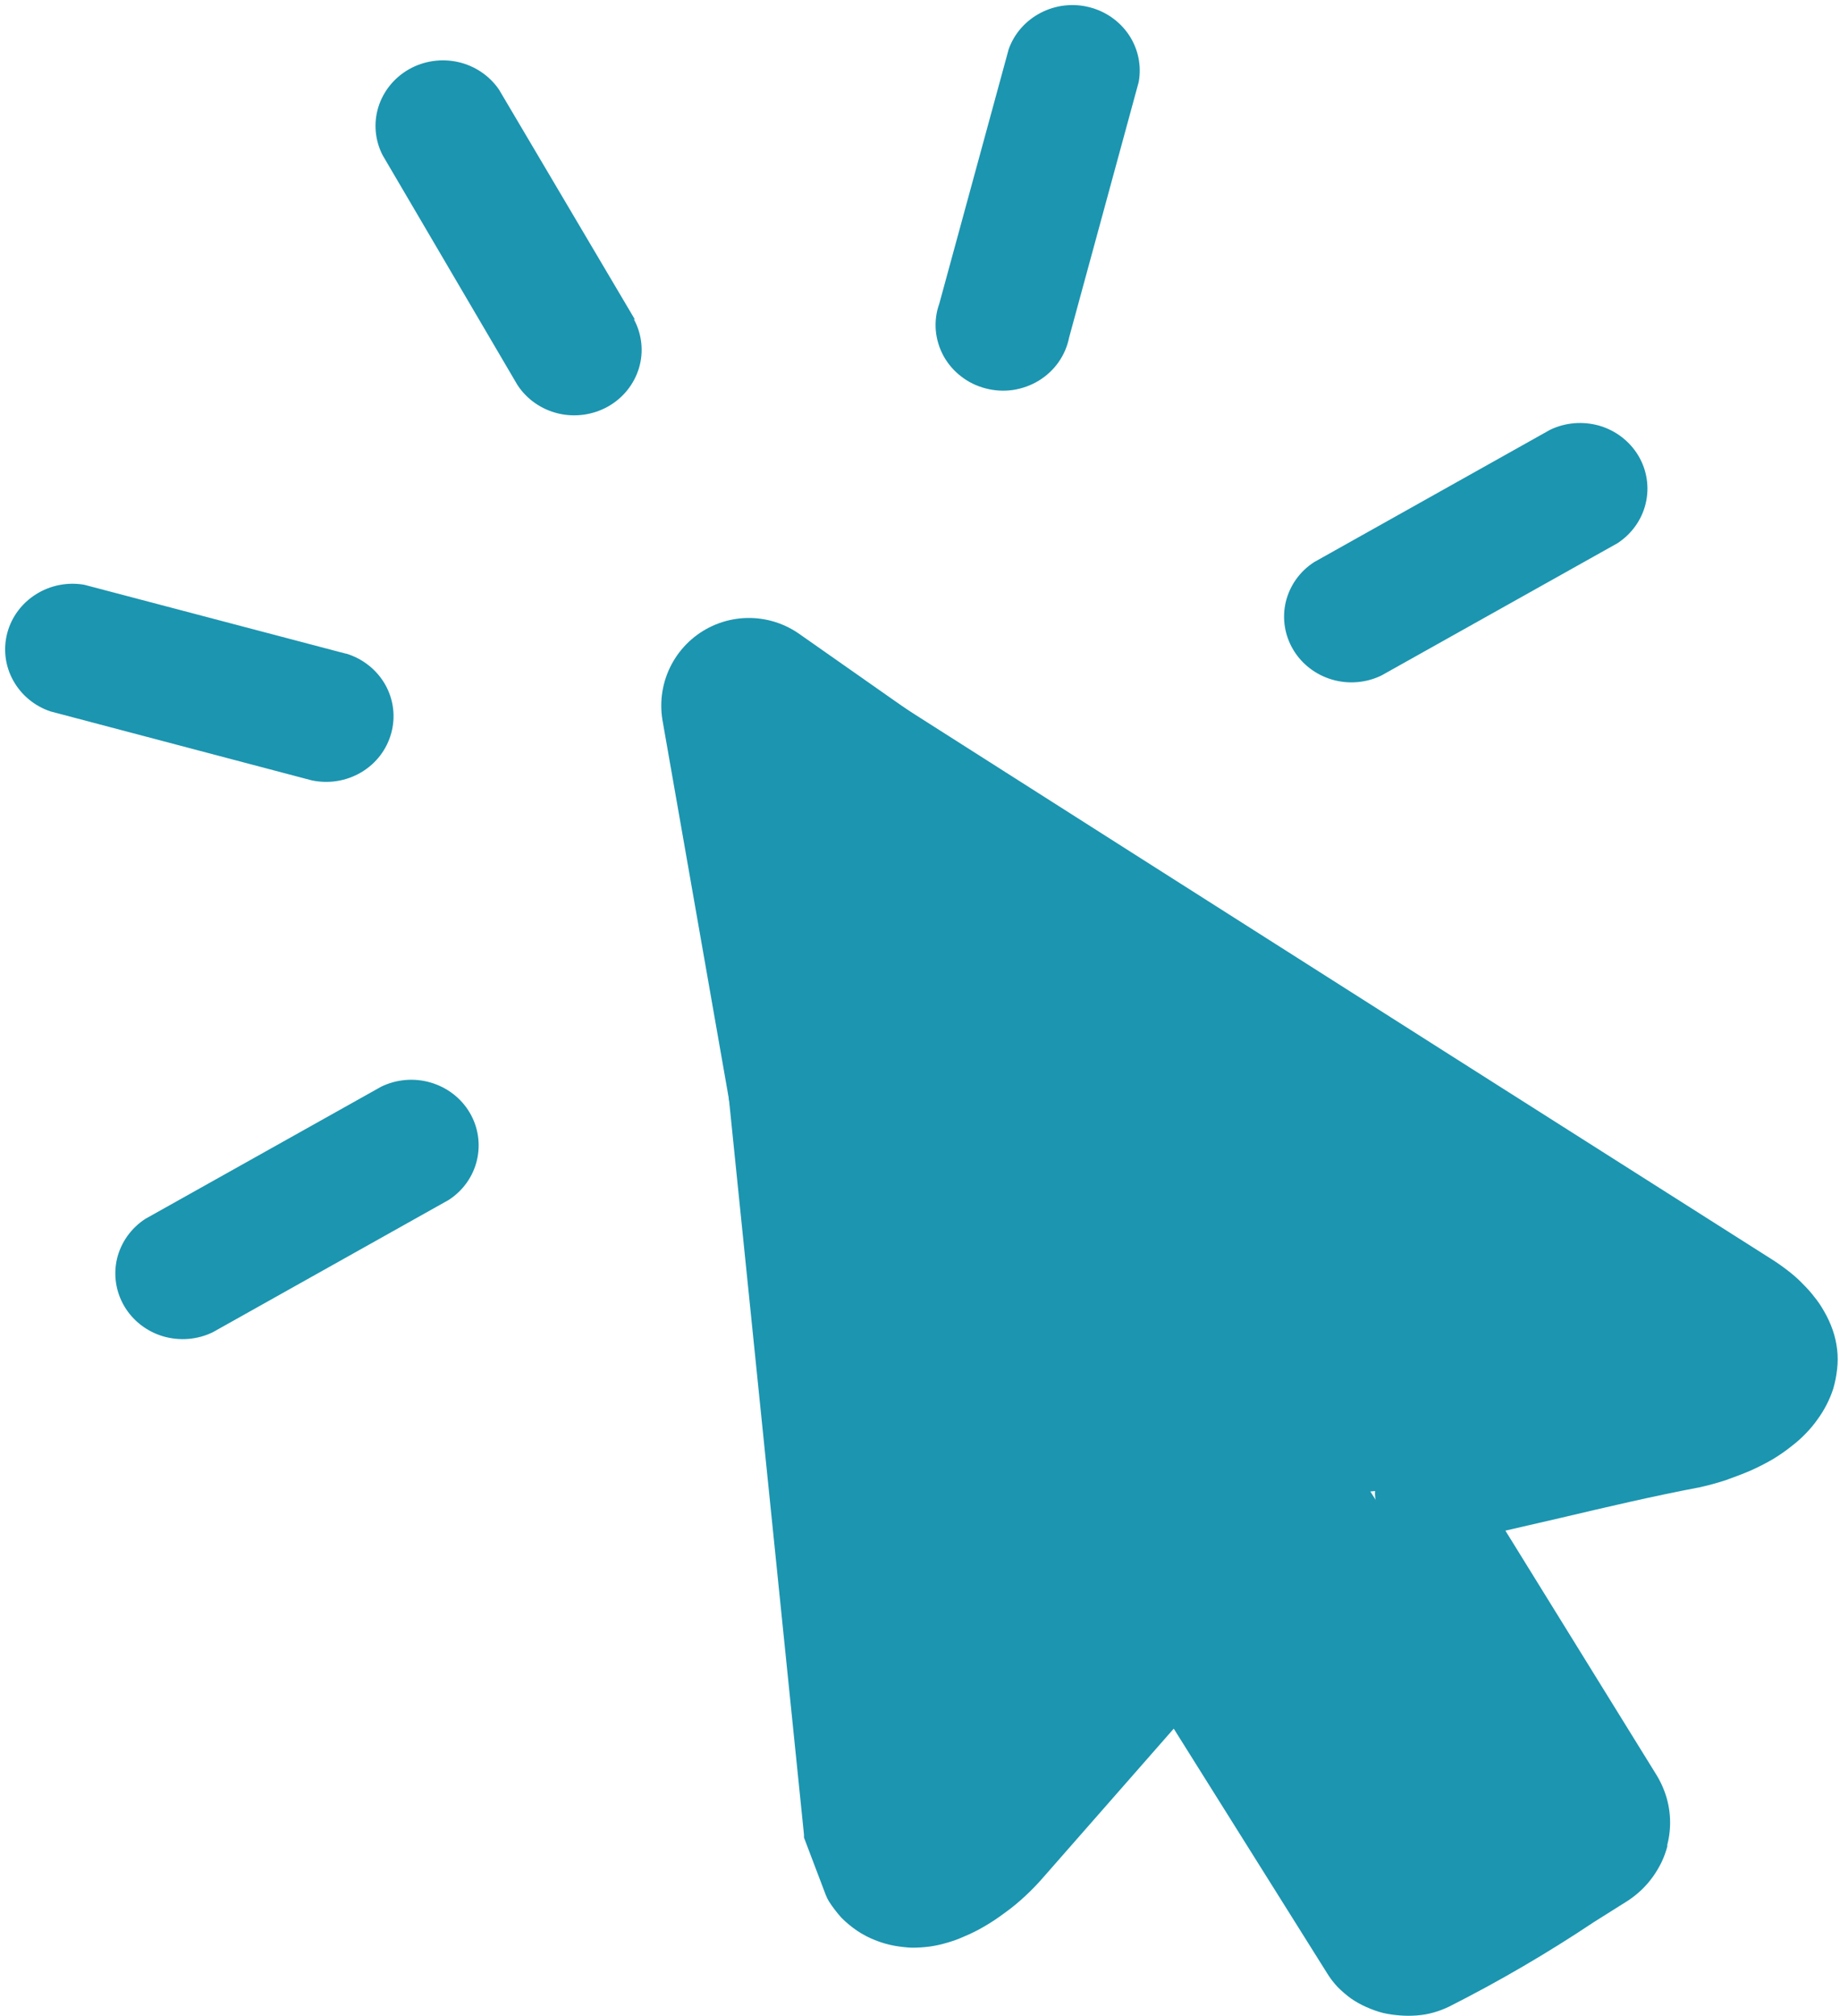 <svg width="21" height="23" viewBox="0 0 21 23" fill="none" xmlns="http://www.w3.org/2000/svg">
<g clip-path="url(#clip0_396_142)">
<path d="M16.537 22.893C16.481 22.92 16.423 22.942 16.363 22.959C16.301 22.977 16.236 22.988 16.171 22.993C16.107 22.998 16.043 22.998 15.979 22.993C15.914 22.988 15.85 22.979 15.787 22.965C15.721 22.948 15.656 22.925 15.594 22.897C15.532 22.87 15.473 22.837 15.417 22.798C15.364 22.759 15.314 22.716 15.267 22.669C15.22 22.619 15.178 22.564 15.143 22.506L13.396 19.721L11.918 21.405C11.851 21.483 11.781 21.556 11.706 21.626C11.631 21.696 11.556 21.759 11.479 21.814L11.464 21.825C11.39 21.88 11.313 21.932 11.233 21.978C11.157 22.023 11.077 22.062 10.995 22.096C10.933 22.124 10.868 22.147 10.803 22.165C10.74 22.184 10.675 22.198 10.61 22.207C10.543 22.216 10.475 22.22 10.406 22.22C10.342 22.217 10.278 22.21 10.214 22.199C10.136 22.185 10.06 22.163 9.987 22.134C9.915 22.105 9.847 22.07 9.783 22.027C9.72 21.984 9.66 21.935 9.606 21.881C9.553 21.823 9.505 21.76 9.462 21.694L9.441 21.656L9.424 21.617L9.176 20.964V20.932L7.866 8.097C7.854 8.015 7.854 7.931 7.866 7.848C7.881 7.767 7.909 7.688 7.949 7.614C8.012 7.498 8.104 7.398 8.216 7.324C8.27 7.288 8.328 7.259 8.389 7.238C8.451 7.216 8.516 7.201 8.582 7.193C8.664 7.184 8.748 7.187 8.83 7.203C8.913 7.219 8.994 7.247 9.07 7.285L9.128 7.315C11.726 8.97 14.146 10.508 16.558 12.041L20.211 14.36C20.278 14.402 20.342 14.447 20.404 14.495C20.459 14.537 20.512 14.583 20.561 14.632L20.573 14.645C20.622 14.693 20.668 14.744 20.709 14.798C20.751 14.849 20.787 14.904 20.819 14.961C20.859 15.029 20.891 15.1 20.917 15.174C20.942 15.245 20.958 15.319 20.967 15.393C20.976 15.469 20.976 15.545 20.967 15.62C20.959 15.695 20.944 15.77 20.923 15.843C20.882 15.969 20.821 16.087 20.742 16.195C20.703 16.25 20.66 16.302 20.613 16.35C20.564 16.401 20.512 16.449 20.455 16.492C20.385 16.549 20.31 16.601 20.232 16.648C20.149 16.696 20.063 16.74 19.975 16.779C19.884 16.818 19.782 16.855 19.694 16.887C19.596 16.919 19.497 16.946 19.396 16.968C18.863 17.069 18.333 17.194 17.806 17.318L17.181 17.462L18.911 20.258C18.947 20.318 18.976 20.38 19 20.445C19.07 20.639 19.08 20.847 19.029 21.046V21.065C19.013 21.125 18.992 21.184 18.965 21.241C18.937 21.299 18.904 21.355 18.867 21.407C18.828 21.462 18.785 21.512 18.736 21.559C18.688 21.605 18.635 21.647 18.579 21.684L18.194 21.926C17.662 22.281 17.109 22.604 16.537 22.893ZM7.235 3.643C7.327 3.814 7.348 4.013 7.293 4.198C7.237 4.384 7.111 4.541 6.939 4.638C6.767 4.734 6.564 4.763 6.371 4.717C6.178 4.671 6.011 4.554 5.905 4.391L4.367 1.771C4.279 1.6 4.262 1.404 4.318 1.222C4.375 1.039 4.5 0.885 4.67 0.789C4.839 0.694 5.039 0.665 5.23 0.708C5.42 0.751 5.587 0.864 5.695 1.022L7.245 3.643H7.235ZM4.351 12.397C4.526 12.312 4.728 12.295 4.915 12.35C5.103 12.405 5.262 12.527 5.36 12.692C5.458 12.857 5.487 13.052 5.443 13.237C5.399 13.423 5.283 13.585 5.12 13.69L2.428 15.199C2.253 15.284 2.051 15.3 1.864 15.246C1.677 15.191 1.518 15.069 1.42 14.904C1.322 14.739 1.292 14.544 1.336 14.358C1.381 14.173 1.496 14.011 1.659 13.905L4.351 12.397ZM3.953 7.457C4.142 7.515 4.301 7.642 4.397 7.811C4.492 7.98 4.517 8.179 4.465 8.365C4.414 8.552 4.291 8.712 4.121 8.812C3.951 8.912 3.749 8.944 3.555 8.902L0.576 8.116C0.394 8.055 0.241 7.928 0.15 7.762C0.058 7.596 0.035 7.403 0.083 7.221C0.132 7.038 0.249 6.881 0.412 6.779C0.574 6.677 0.771 6.638 0.961 6.671L3.947 7.457H3.953ZM15.767 7.706C15.592 7.791 15.39 7.808 15.203 7.753C15.016 7.698 14.857 7.576 14.759 7.411C14.661 7.246 14.631 7.051 14.675 6.866C14.72 6.68 14.835 6.518 14.998 6.413L17.69 4.904C17.865 4.819 18.067 4.803 18.255 4.857C18.442 4.912 18.601 5.035 18.699 5.199C18.797 5.364 18.827 5.559 18.782 5.745C18.738 5.93 18.622 6.092 18.459 6.198L15.767 7.706ZM12.202 3.85C12.182 3.951 12.141 4.047 12.081 4.132C12.022 4.216 11.945 4.288 11.855 4.343C11.766 4.397 11.666 4.433 11.561 4.449C11.457 4.464 11.351 4.458 11.249 4.431C11.147 4.405 11.051 4.358 10.969 4.294C10.886 4.23 10.818 4.151 10.768 4.06C10.719 3.969 10.689 3.87 10.68 3.767C10.672 3.665 10.685 3.562 10.72 3.465L11.512 0.562C11.575 0.384 11.705 0.236 11.876 0.147C12.046 0.058 12.245 0.034 12.432 0.082C12.619 0.129 12.781 0.243 12.886 0.401C12.991 0.56 13.03 0.751 12.996 0.936L12.202 3.85ZM16.081 21.887L17.94 20.79C17.29 19.738 16.238 18.253 15.727 17.201C15.717 17.18 15.71 17.157 15.704 17.134C15.677 17.018 15.698 16.896 15.764 16.795C15.829 16.695 15.933 16.623 16.052 16.597C17.087 16.367 18.144 16.15 19.171 15.899C19.29 15.873 19.405 15.837 19.517 15.79C19.606 15.752 19.69 15.704 19.767 15.646C19.793 15.624 19.818 15.601 19.84 15.575C19.851 15.562 19.86 15.546 19.867 15.53L19.855 15.496C19.833 15.459 19.804 15.426 19.771 15.397C19.721 15.353 19.668 15.314 19.611 15.279L9.049 8.563C9.455 12.562 10.049 16.818 10.289 20.788C10.295 20.851 10.307 20.914 10.324 20.975C10.336 21.015 10.352 21.054 10.374 21.091L10.399 21.117C10.417 21.12 10.436 21.12 10.454 21.117C10.488 21.11 10.521 21.099 10.553 21.085C10.641 21.047 10.724 20.997 10.799 20.938C10.892 20.862 10.979 20.779 11.058 20.689C11.429 20.264 12.904 18.416 13.25 18.222C13.355 18.161 13.48 18.143 13.598 18.172C13.716 18.201 13.818 18.274 13.881 18.375L16.081 21.885V21.887Z" fill="#1C95B0"/>
<path d="M8.547 8.05L10.807 20.933L13.755 16.204L19.355 15.628L8.547 8.05Z" fill="#1C95B0" stroke="#1C95B0" stroke-width="2" stroke-linecap="round" stroke-linejoin="round"/>
<path d="M13.93 16.475L17.005 21.289L13.93 16.475Z" fill="#1C95B0"/>
<path d="M13.93 16.475L17.005 21.289" stroke="#1C95B0" stroke-width="2.3" stroke-linecap="round" stroke-linejoin="round"/>
</g>
<defs>
<clipPath id="clip0_396_142">
<rect width="21" height="23" fill="white"/>
</clipPath>
</defs>
</svg>
